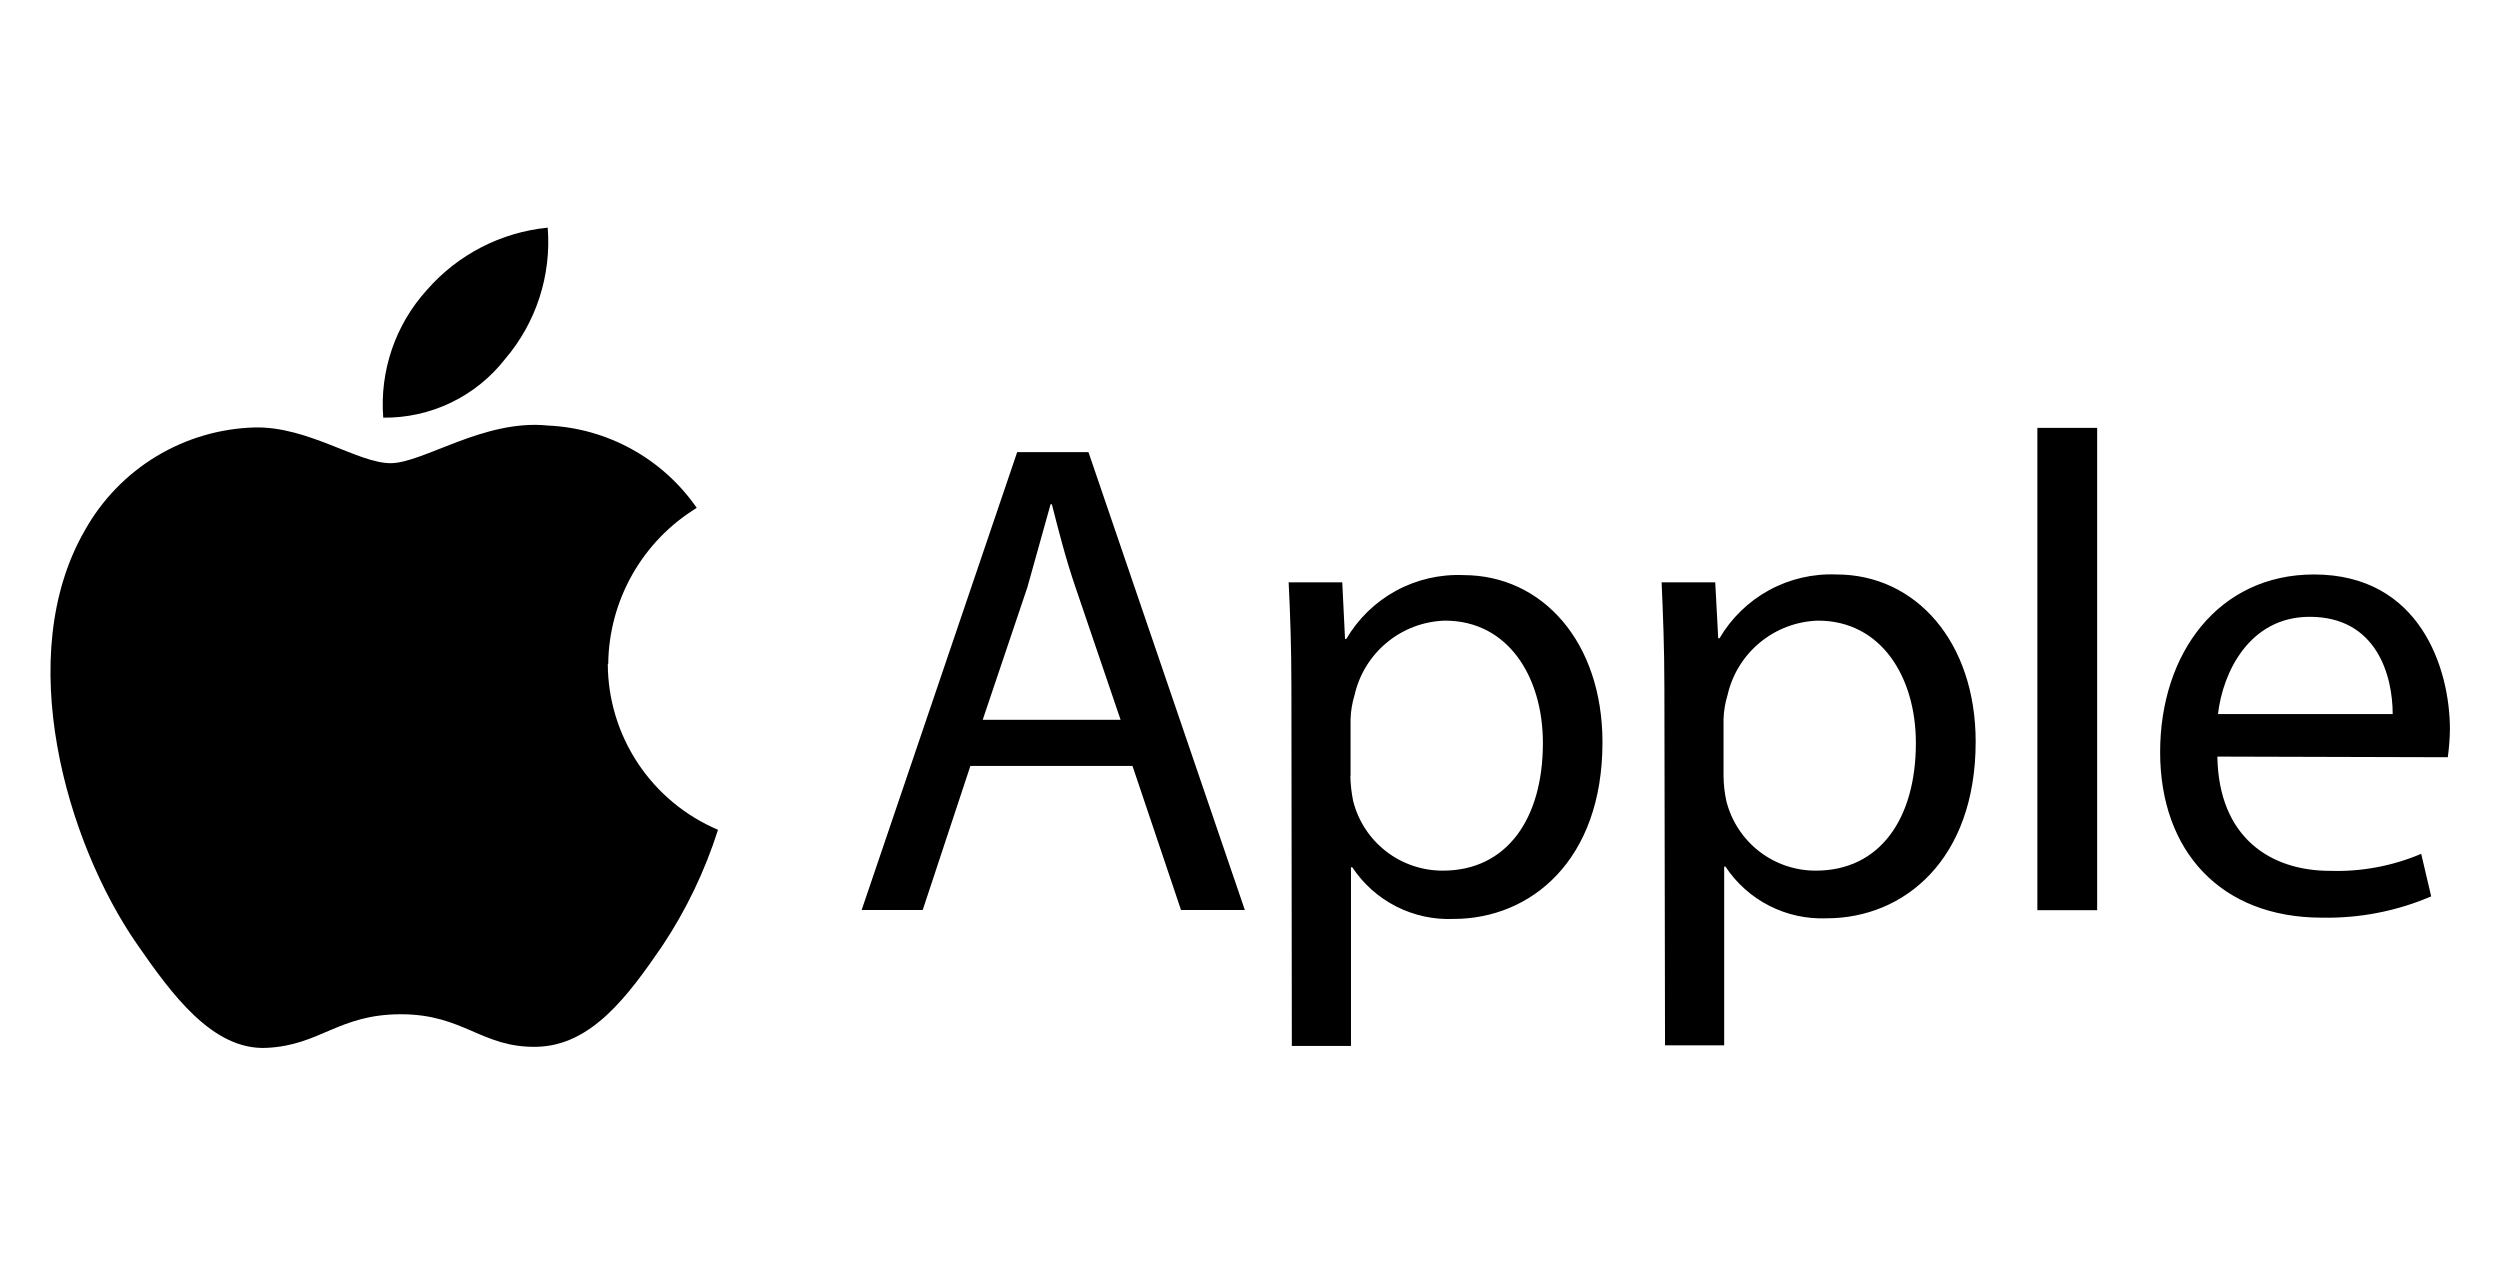 <svg width="94" height="48" viewBox="0 0 94 48" fill="none" xmlns="http://www.w3.org/2000/svg">
<path d="M22.869 24.968C22.881 23.788 23.193 22.629 23.775 21.602C24.357 20.575 25.191 19.713 26.197 19.096C25.566 18.183 24.732 17.429 23.76 16.892C22.789 16.355 21.706 16.049 20.597 16C18.197 15.752 15.909 17.416 14.685 17.416C13.461 17.416 11.589 16.032 9.589 16.072C8.278 16.106 6.999 16.481 5.876 17.16C4.754 17.839 3.828 18.799 3.189 19.944C0.469 24.664 2.493 31.664 5.149 35.496C6.445 37.368 7.989 39.496 10.021 39.4C12.053 39.304 12.717 38.136 15.077 38.136C17.437 38.136 18.109 39.4 20.173 39.36C22.237 39.32 23.613 37.448 24.901 35.568C25.8 34.217 26.506 32.747 26.997 31.2C25.771 30.681 24.724 29.812 23.988 28.703C23.251 27.593 22.856 26.292 22.853 24.96" fill="black"/>
<path d="M18.994 13.496C20.161 12.128 20.736 10.352 20.594 8.56C18.836 8.733 17.211 9.572 16.05 10.904C15.464 11.55 15.016 12.309 14.734 13.135C14.452 13.96 14.342 14.834 14.41 15.704C15.293 15.714 16.166 15.52 16.961 15.137C17.756 14.754 18.452 14.192 18.994 13.496Z" fill="black"/>
<path d="M36.486 28.8L34.694 34.216H32.398L38.246 17H40.926L46.806 34.216H44.406L42.582 28.8H36.486ZM42.134 27.064L40.446 22.104C40.062 20.984 39.806 19.96 39.55 18.96H39.502L38.63 22.08L36.95 27.064H42.134Z" fill="black"/>
<path d="M48.557 25.896C48.557 24.296 48.509 23.032 48.453 21.896H50.469L50.573 24.024H50.621C51.068 23.262 51.713 22.636 52.488 22.213C53.263 21.791 54.139 21.587 55.021 21.624C58.013 21.624 60.253 24.16 60.253 27.912C60.253 32.36 57.549 34.552 54.653 34.552C53.905 34.584 53.161 34.421 52.493 34.081C51.826 33.74 51.258 33.233 50.845 32.608H50.797V39.328H48.573L48.557 25.896ZM50.773 29.192C50.781 29.501 50.816 29.809 50.877 30.112C51.065 30.864 51.5 31.531 52.112 32.007C52.724 32.483 53.478 32.739 54.253 32.736C56.653 32.736 58.013 30.792 58.013 27.936C58.013 25.456 56.709 23.336 54.333 23.336C53.537 23.358 52.771 23.645 52.156 24.151C51.54 24.656 51.11 25.351 50.933 26.128C50.842 26.424 50.791 26.73 50.781 27.04V29.168L50.773 29.192ZM62.581 25.896C62.581 24.296 62.525 23.032 62.477 21.896H64.493L64.605 24H64.653C65.1 23.238 65.745 22.612 66.52 22.189C67.295 21.767 68.171 21.563 69.053 21.6C72.037 21.6 74.285 24.136 74.285 27.888C74.285 32.336 71.581 34.528 68.685 34.528C67.937 34.56 67.193 34.397 66.525 34.057C65.858 33.716 65.29 33.209 64.877 32.584H64.829V39.304H62.605L62.581 25.896ZM64.805 29.192C64.809 29.501 64.844 29.809 64.909 30.112C65.096 30.863 65.529 31.53 66.139 32.006C66.75 32.482 67.503 32.739 68.277 32.736C70.677 32.736 72.037 30.792 72.037 27.936C72.037 25.456 70.733 23.336 68.357 23.336C67.561 23.36 66.796 23.647 66.181 24.152C65.566 24.657 65.135 25.352 64.957 26.128C64.866 26.424 64.815 26.73 64.805 27.04V29.168V29.192ZM76.605 16.088H78.853V34.224H76.605V16.088ZM83.373 28.448C83.421 31.488 85.365 32.744 87.613 32.744C88.787 32.781 89.956 32.563 91.037 32.104L91.413 33.704C90.115 34.26 88.713 34.533 87.301 34.504C83.501 34.504 81.221 32 81.221 28.28C81.221 24.56 83.421 21.6 87.005 21.6C91.005 21.6 92.117 25.152 92.117 27.424C92.112 27.774 92.085 28.125 92.037 28.472L83.373 28.448ZM89.965 26.848C89.965 25.416 89.373 23.192 86.845 23.192C84.573 23.192 83.573 25.288 83.397 26.848H89.965Z" fill="black"/>
</svg>
